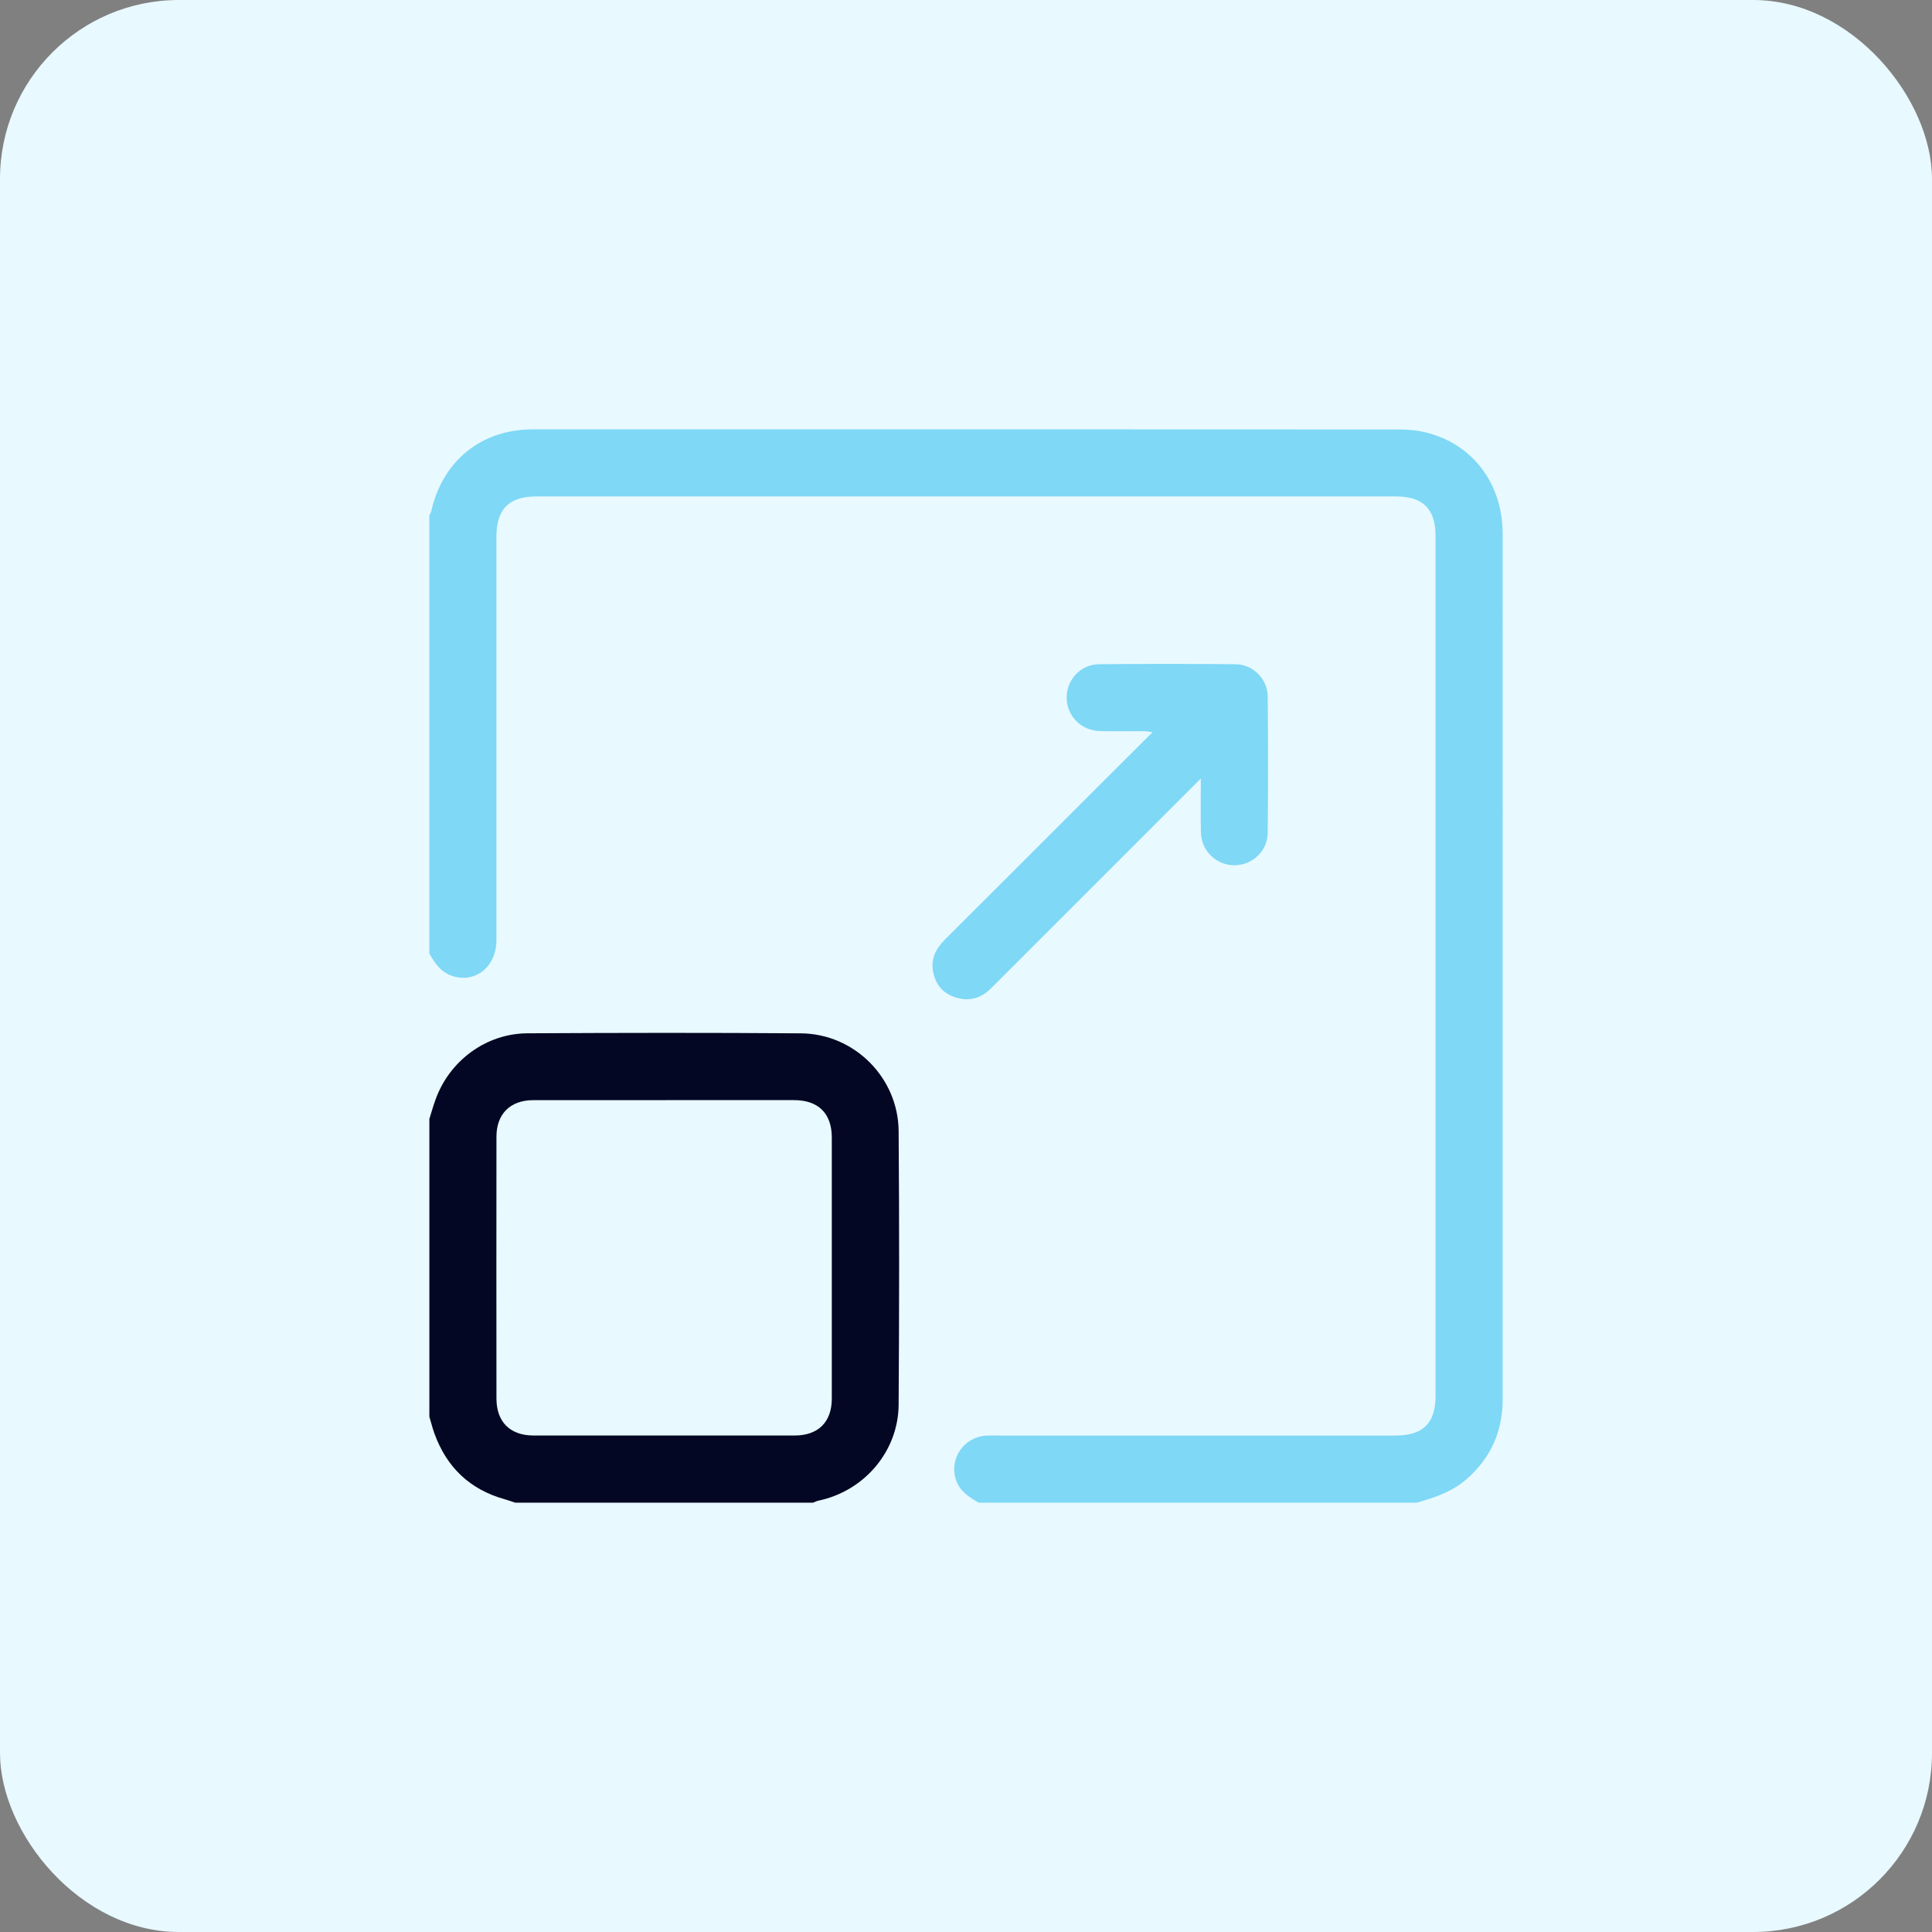 <?xml version="1.0" encoding="UTF-8"?> <svg xmlns="http://www.w3.org/2000/svg" width="54" height="54" viewBox="0 0 54 54" fill="none"><rect x="0" y="0" width="54" height="54" fill="#808080" stroke="none"/><rect width="54" height="54" rx="5" fill="#E8F9FF"></rect><g clip-path="url(#clip0_8645_19730)"><path d="M27.351 42C27.082 41.842 26.82 41.678 26.717 41.355C26.529 40.761 26.942 40.163 27.568 40.127C27.695 40.12 27.821 40.125 27.949 40.125C31.63 40.125 35.311 40.125 38.993 40.125C39.776 40.125 40.125 39.781 40.125 39.007C40.125 31 40.125 22.994 40.125 14.987C40.125 14.226 39.775 13.875 39.016 13.875C31.009 13.875 23.003 13.875 14.996 13.875C14.224 13.875 13.875 14.227 13.875 15.004C13.875 18.764 13.875 22.522 13.875 26.282C13.875 27.004 13.313 27.472 12.675 27.289C12.34 27.192 12.157 26.934 12 26.649V14.402C12.017 14.369 12.042 14.337 12.05 14.302C12.365 12.887 13.448 12.001 14.891 12.001C22.965 11.999 31.038 12 39.112 12.004C39.373 12.004 39.641 12.031 39.893 12.097C41.181 12.433 41.998 13.532 41.999 14.917C42.002 20.13 42 25.344 42 30.557C42 33.408 42 36.259 42 39.11C42 40.012 41.664 40.759 40.981 41.351C40.58 41.698 40.094 41.859 39.597 42.001H27.352L27.351 42Z" fill="#7ED8F6"></path><path d="M12 31.277C12.058 31.094 12.109 30.909 12.175 30.728C12.568 29.642 13.59 28.887 14.743 28.881C17.29 28.867 19.837 28.863 22.385 28.882C23.878 28.893 25.107 30.122 25.117 31.616C25.137 34.163 25.134 36.711 25.117 39.258C25.11 40.563 24.158 41.674 22.879 41.943C22.825 41.954 22.774 41.981 22.722 42.001H14.402C14.303 41.968 14.205 41.932 14.104 41.904C13.131 41.631 12.484 41.01 12.142 40.066C12.087 39.913 12.048 39.754 12.001 39.598C12.001 36.825 12.001 34.052 12.001 31.278L12 31.277ZM18.592 30.75C17.362 30.75 16.132 30.748 14.902 30.75C14.264 30.751 13.877 31.134 13.876 31.767C13.873 34.208 13.874 36.65 13.876 39.09C13.876 39.744 14.258 40.123 14.915 40.123C17.346 40.125 19.777 40.125 22.209 40.123C22.869 40.123 23.249 39.748 23.249 39.091C23.25 36.66 23.25 34.228 23.249 31.797C23.249 31.12 22.875 30.75 22.195 30.749C20.993 30.748 19.793 30.749 18.592 30.749L18.592 30.75Z" fill="#030723"></path><path d="M33.563 21.759C32.718 22.605 31.939 23.385 31.159 24.165C30.006 25.318 28.854 26.471 27.7 27.623C27.43 27.892 27.114 27.995 26.738 27.887C26.384 27.787 26.169 27.55 26.089 27.201C26.001 26.824 26.148 26.522 26.418 26.254C27.789 24.89 29.153 23.521 30.52 22.155C31.073 21.603 31.625 21.052 32.216 20.464C32.104 20.451 32.036 20.437 31.967 20.436C31.557 20.434 31.147 20.444 30.736 20.433C30.211 20.418 29.81 20.001 29.814 19.49C29.818 18.989 30.21 18.57 30.722 18.565C31.991 18.554 33.26 18.554 34.53 18.565C35.02 18.57 35.428 18.975 35.433 19.467C35.444 20.735 35.444 22.005 35.433 23.275C35.428 23.786 35.008 24.18 34.508 24.184C33.999 24.189 33.578 23.786 33.566 23.262C33.555 22.788 33.563 22.314 33.563 21.757V21.759Z" fill="#7ED8F6"></path></g><defs><clipPath id="clip0_8645_19730"><rect width="30" height="30" fill="white" transform="translate(12 12)"></rect></clipPath></defs></svg> 
